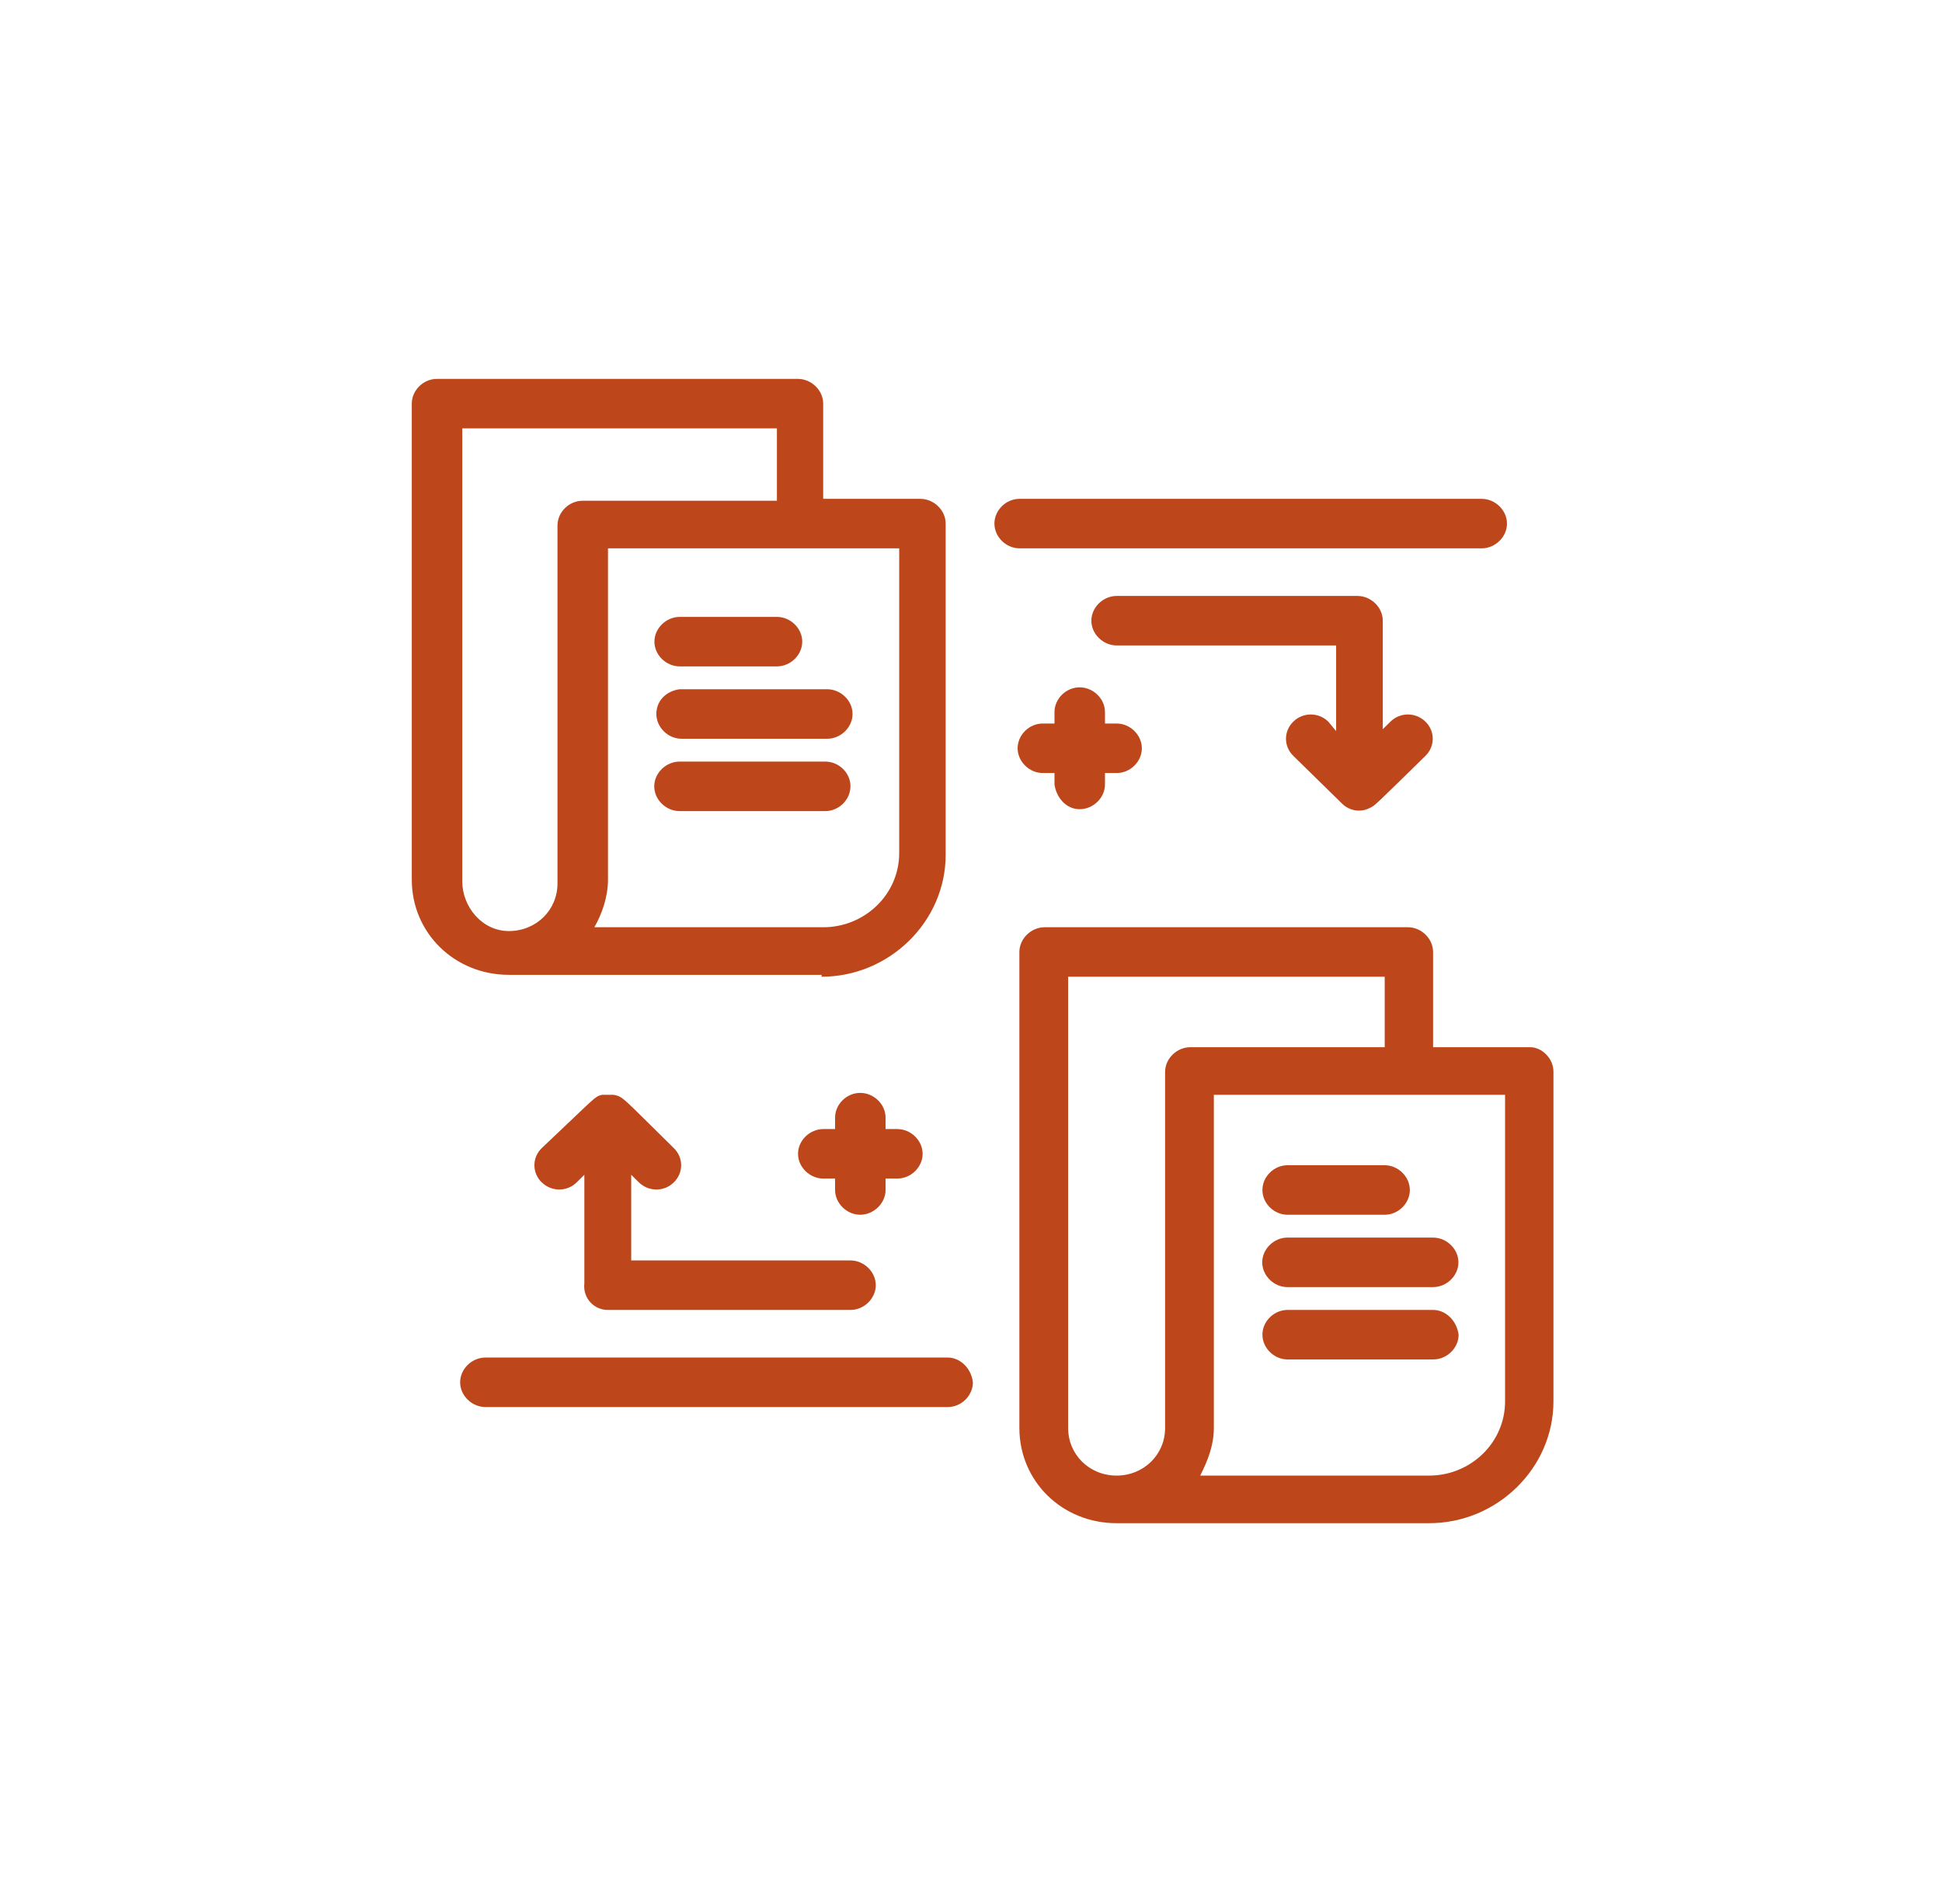 <svg width="102" height="100" viewBox="0 0 102 100" fill="none" xmlns="http://www.w3.org/2000/svg">
<g clip-path="url(#clip0_122_1672)">
<path d="M43.145 51.3C46.715 51.3 49.669 48.4 49.669 44.9V27.5C49.669 26.8 49.054 26.2 48.338 26.2H43.236V21.2C43.236 20.5 42.621 19.9 41.905 19.9H22.949C22.233 19.9 21.628 20.5 21.628 21.2V46.2C21.628 49 23.876 51.2 26.73 51.2H43.155V51.3H43.145ZM47.229 44.8C47.229 47 45.394 48.7 43.246 48.7H31.217C31.62 48 31.933 47.1 31.933 46.2V28.8C32.749 28.8 46.311 28.8 47.229 28.8V44.8ZM24.28 46.3V22.5H40.806V26.3H30.602C29.886 26.3 29.281 26.9 29.281 27.6V46.4C29.281 47.8 28.162 48.9 26.73 48.9C25.298 48.9 24.28 47.6 24.28 46.3Z" fill="#BD461B"/>
<path d="M80.372 55H75.27V50C75.27 49.3 74.655 48.7 73.949 48.7H54.872C54.156 48.7 53.541 49.3 53.541 50V75C53.541 77.8 55.789 80 58.643 80H75.068C78.638 80 81.592 77.1 81.592 73.6V56.3C81.602 55.6 80.987 55 80.372 55ZM56.102 75V51.3H72.729V55H62.525C61.809 55 61.194 55.6 61.194 56.3V75C61.194 76.4 60.075 77.5 58.643 77.5C57.221 77.5 56.102 76.4 56.102 75ZM79.051 73.6C79.051 75.8 77.216 77.5 75.068 77.5H63.039C63.443 76.7 63.755 75.9 63.755 75V57.5C64.572 57.5 78.133 57.5 79.051 57.5V73.6Z" fill="#BD461B"/>
<path d="M35.703 35H40.805C41.521 35 42.136 34.4 42.136 33.7C42.136 33 41.521 32.4 40.805 32.4H35.703C34.987 32.4 34.372 33 34.372 33.7C34.372 34.4 34.987 35 35.703 35Z" fill="#BD461B"/>
<path d="M34.474 37.5C34.474 38.2 35.089 38.8 35.794 38.8H43.447C44.163 38.8 44.779 38.2 44.779 37.5C44.779 36.8 44.163 36.2 43.447 36.2H35.694C34.988 36.3 34.474 36.8 34.474 37.5Z" fill="#BD461B"/>
<path d="M43.347 40H35.694C34.978 40 34.363 40.6 34.363 41.3C34.363 42 34.978 42.6 35.694 42.6H43.347C44.063 42.6 44.668 42 44.668 41.3C44.678 40.6 44.063 40 43.347 40Z" fill="#BD461B"/>
<path d="M67.626 63.8H72.729C73.444 63.8 74.049 63.2 74.049 62.5C74.049 61.8 73.434 61.2 72.729 61.2H67.626C66.911 61.2 66.306 61.8 66.306 62.5C66.306 63.2 66.911 63.8 67.626 63.8Z" fill="#BD461B"/>
<path d="M66.296 66.3C66.296 67 66.911 67.6 67.617 67.6H75.27C75.986 67.6 76.601 67 76.601 66.3C76.601 65.6 75.986 65 75.27 65H67.617C66.911 65 66.296 65.6 66.296 66.3Z" fill="#BD461B"/>
<path d="M75.28 68.8H67.626C66.911 68.8 66.306 69.4 66.306 70.1C66.306 70.8 66.921 71.4 67.626 71.4H75.28C75.996 71.4 76.611 70.8 76.611 70.1C76.5 69.3 75.885 68.8 75.28 68.8Z" fill="#BD461B"/>
<path d="M69.765 37.9C69.251 37.4 68.434 37.4 67.93 37.9C67.415 38.4 67.415 39.2 67.93 39.7L70.481 42.2C70.884 42.6 71.499 42.7 72.013 42.4C72.215 42.3 72.215 42.3 74.867 39.7C75.381 39.2 75.381 38.4 74.867 37.9C74.353 37.4 73.536 37.4 73.032 37.9L72.628 38.3V32.6C72.628 31.9 72.013 31.3 71.297 31.3H58.653C57.937 31.3 57.322 31.9 57.322 32.6C57.322 33.3 57.937 33.9 58.653 33.9H70.178V38.4L69.765 37.9Z" fill="#BD461B"/>
<path d="M77.82 28.8C78.536 28.8 79.151 28.2 79.151 27.5C79.151 26.8 78.536 26.2 77.82 26.2H53.55C52.834 26.2 52.23 26.8 52.23 27.5C52.23 28.2 52.845 28.8 53.55 28.8H77.82Z" fill="#BD461B"/>
<path d="M31.923 68.8H44.668C45.383 68.8 45.998 68.2 45.998 67.5C45.998 66.8 45.383 66.2 44.668 66.2H33.153V61.7L33.556 62.1C34.07 62.6 34.887 62.6 35.391 62.1C35.905 61.6 35.905 60.8 35.391 60.3C32.639 57.6 32.739 57.6 32.225 57.5C32.124 57.5 32.124 57.5 32.124 57.5C32.124 57.5 32.023 57.5 31.923 57.5C31.822 57.5 31.822 57.5 31.721 57.5C31.62 57.5 31.721 57.5 31.62 57.5C31.217 57.6 31.318 57.6 28.454 60.3C27.94 60.8 27.94 61.6 28.454 62.1C28.968 62.6 29.785 62.6 30.289 62.1L30.692 61.7V67.4C30.602 68.2 31.217 68.8 31.923 68.8Z" fill="#BD461B"/>
<path d="M49.779 71.3H25.499C24.783 71.3 24.168 71.9 24.168 72.6C24.168 73.3 24.783 73.9 25.499 73.9H49.779C50.495 73.9 51.1 73.3 51.1 72.6C50.999 71.8 50.384 71.3 49.779 71.3Z" fill="#BD461B"/>
<path d="M56.706 42.5C57.422 42.5 58.037 41.9 58.037 41.2V40.6H58.652C59.368 40.6 59.973 40 59.973 39.3C59.973 38.6 59.358 38 58.652 38H58.037V37.4C58.037 36.7 57.422 36.1 56.706 36.1C55.99 36.1 55.385 36.7 55.385 37.4V38H54.77C54.054 38 53.449 38.6 53.449 39.3C53.449 40 54.064 40.6 54.77 40.6H55.385V41.2C55.486 41.9 56 42.5 56.706 42.5Z" fill="#BD461B"/>
<path d="M46.513 62.5V61.9H47.128C47.844 61.9 48.459 61.3 48.459 60.6C48.459 59.9 47.844 59.3 47.128 59.3H46.513V58.7C46.513 58 45.898 57.4 45.182 57.4C44.466 57.4 43.861 58 43.861 58.7V59.3H43.246C42.53 59.3 41.915 59.9 41.915 60.6C41.915 61.3 42.53 61.9 43.246 61.9H43.861V62.5C43.861 63.2 44.476 63.8 45.182 63.8C45.888 63.8 46.513 63.2 46.513 62.5Z" fill="#BD461B"/>
</g>
<defs>
<clipPath id="clip0_122_1672">
<rect width="102" height="100" fill="white"/>
</clipPath>
</defs>
</svg>
